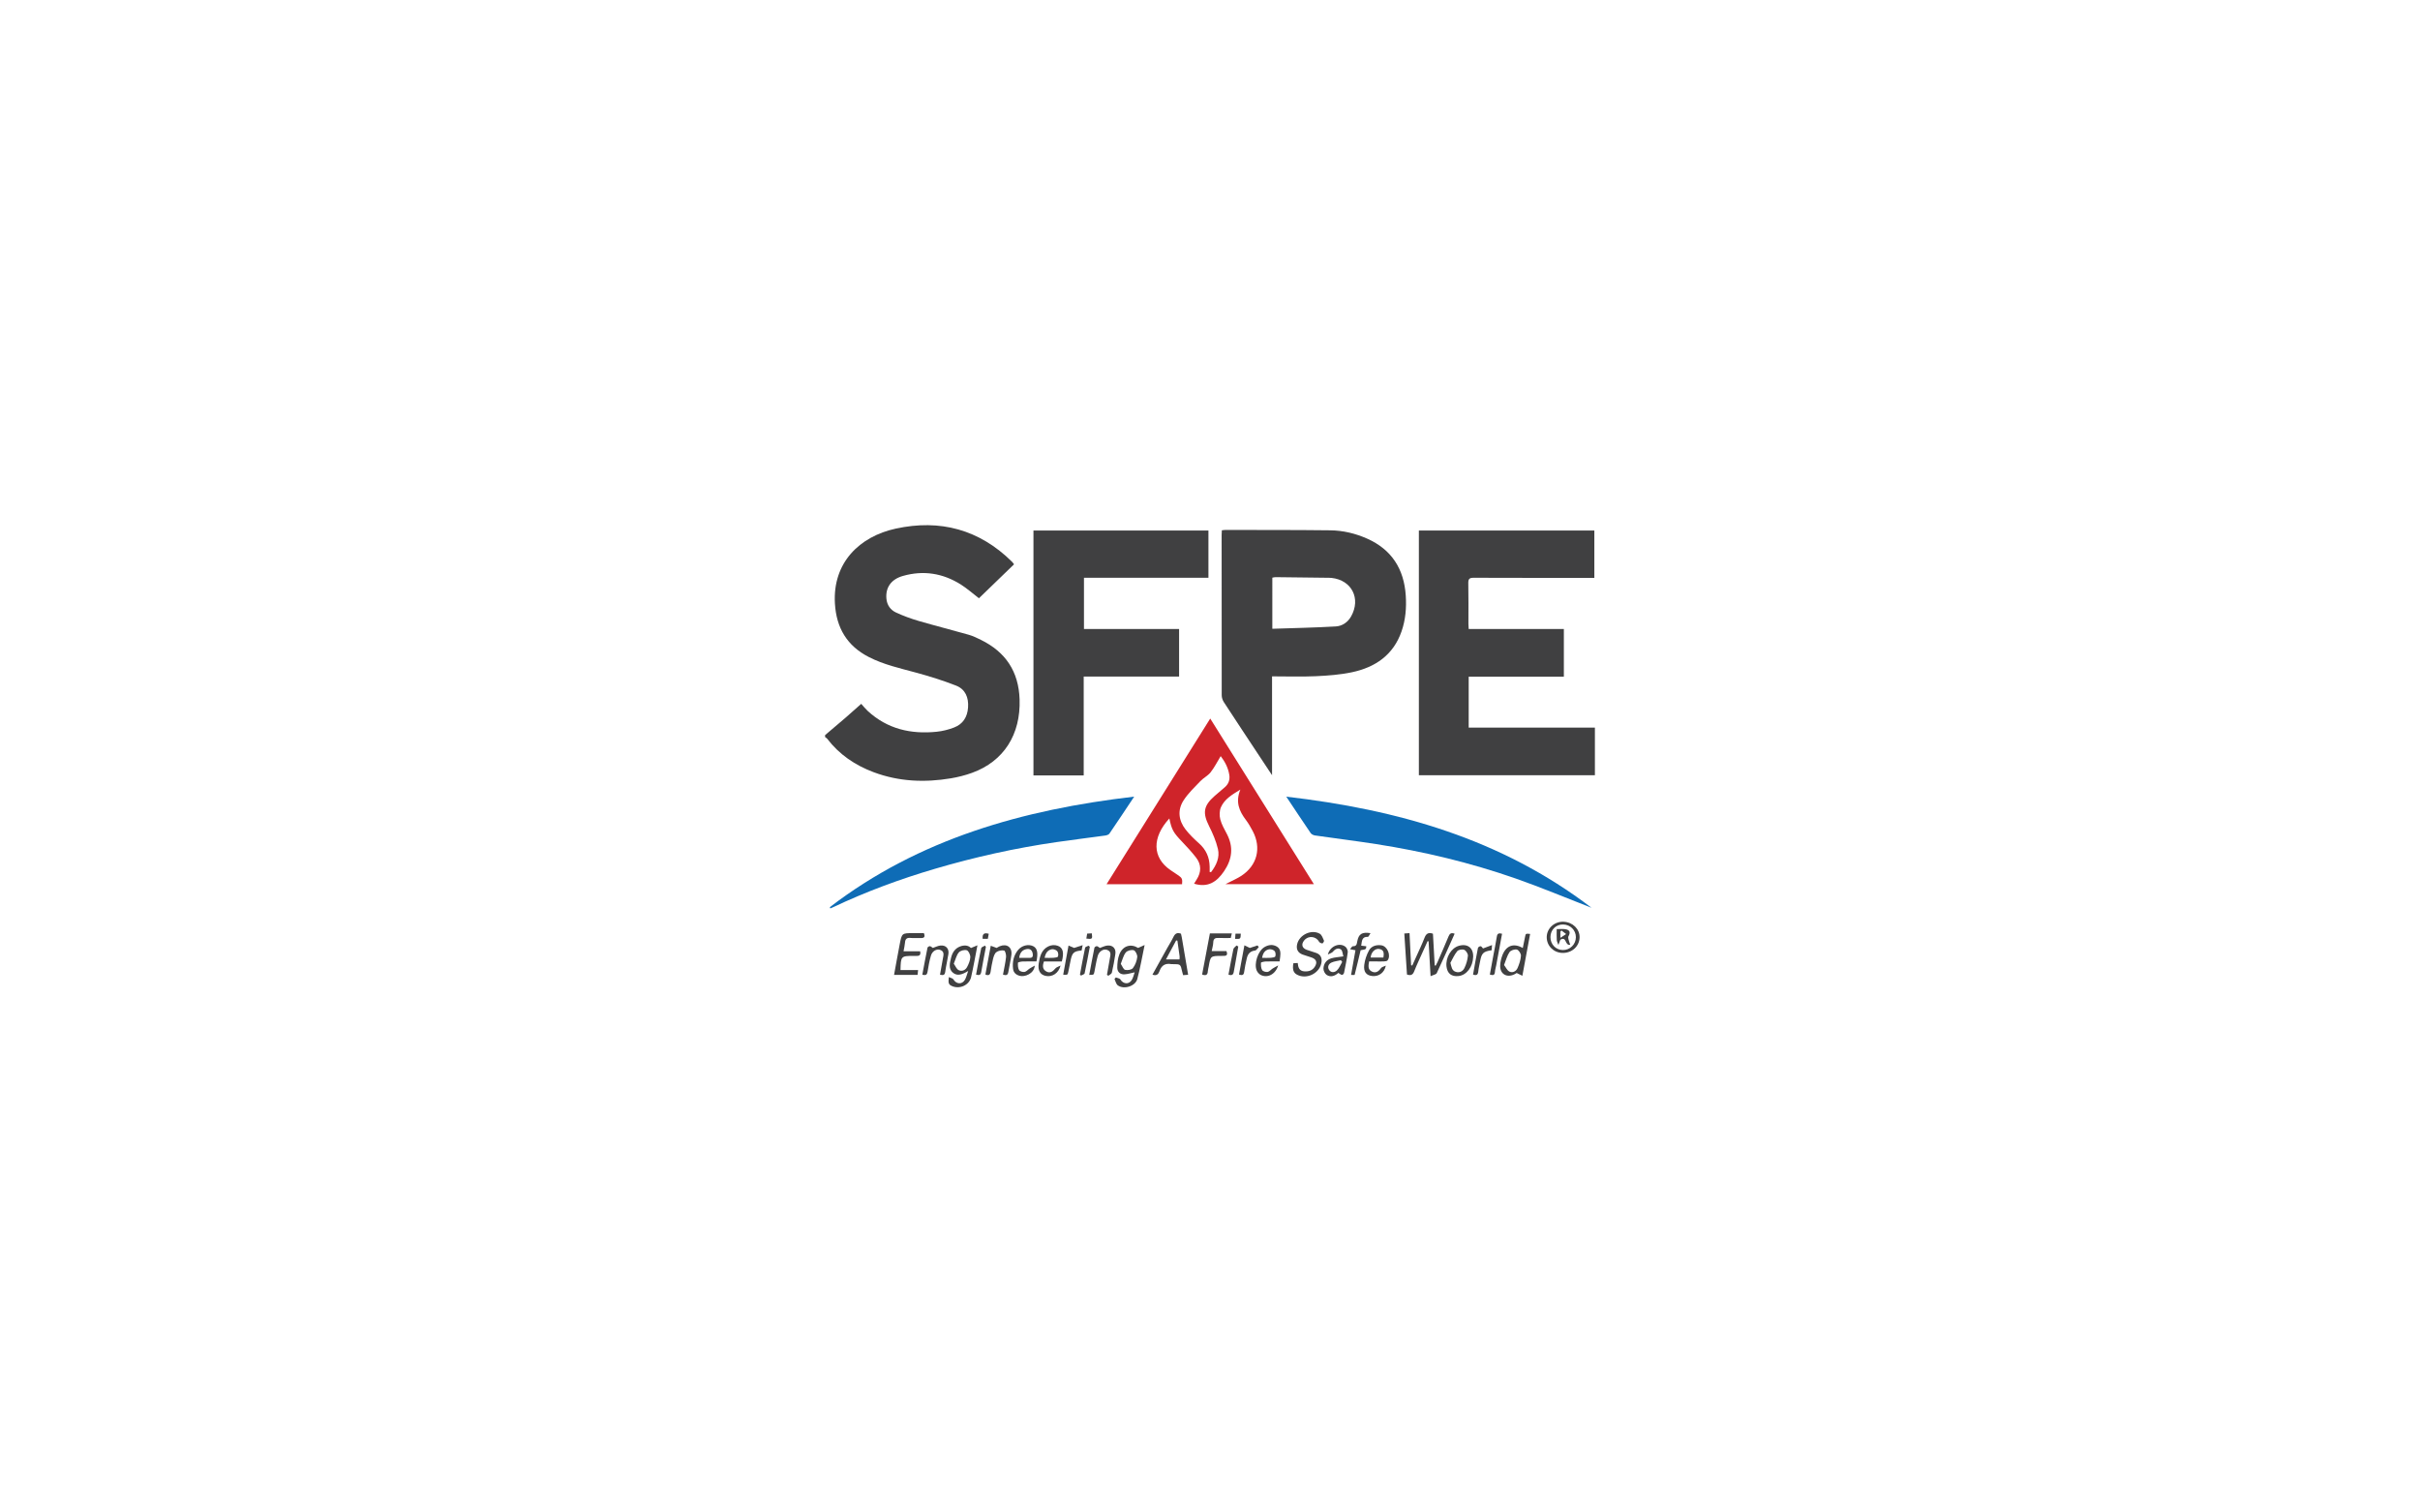 <?xml version="1.0" encoding="utf-8"?>
<!-- Generator: Adobe Illustrator 24.1.3, SVG Export Plug-In . SVG Version: 6.00 Build 0)  -->
<svg version="1.1" id="Livello_1" xmlns="http://www.w3.org/2000/svg" xmlns:xlink="http://www.w3.org/1999/xlink" x="0px" y="0px"
	 viewBox="0 0 400 250" enable-background="new 0 0 400 250" xml:space="preserve">
<g>
	<path fill-rule="evenodd" clip-rule="evenodd" fill="#404041" d="M136.379,121.506c1.141-0.971,2.287-1.933,3.421-2.91
		c0.83-0.717,1.643-1.454,2.551-2.258c0.373,0.412,0.688,0.817,1.06,1.161c3.246,3,7.149,3.891,11.426,3.45
		c0.975-0.101,1.962-0.351,2.875-0.706c1.46-0.566,2.187-1.722,2.297-3.3c0.117-1.654-0.441-3.014-1.98-3.618
		c-2.164-0.849-4.397-1.543-6.642-2.154c-2.643-0.717-5.312-1.309-7.776-2.568c-3.62-1.851-5.375-4.84-5.609-8.852
		c-0.396-6.753,4.08-11.074,10.048-12.375c7.343-1.6,13.843,0.143,19.251,5.504c0.093,0.092,0.163,0.207,0.309,0.395
		c-1.951,1.886-3.892,3.763-5.803,5.611c-1.038-0.795-1.963-1.625-2.997-2.276c-2.971-1.871-6.193-2.377-9.578-1.41
		c-1.964,0.561-2.88,1.936-2.719,3.746c0.098,1.101,0.693,1.895,1.641,2.323c1.192,0.541,2.432,1,3.688,1.366
		c2.755,0.802,5.538,1.503,8.299,2.29c0.691,0.195,1.352,0.524,2.001,0.843c4.082,2.004,6.23,5.228,6.385,9.832
		c0.192,5.788-2.596,10.232-7.841,12.135c-1.129,0.41-2.312,0.712-3.498,0.912c-4.335,0.727-8.615,0.551-12.776-1.007
		c-3.061-1.146-5.68-2.909-7.681-5.53c-0.087-0.116-0.232-0.188-0.351-0.28C136.379,121.721,136.379,121.612,136.379,121.506z"/>
	<path fill-rule="evenodd" clip-rule="evenodd" fill="#404041" d="M263.528,87.692c0,2.609,0,5.156,0,7.824
		c-0.348,0-0.659,0-0.971,0c-6.319,0-12.638,0.011-18.957-0.016c-0.704-0.003-0.921,0.175-0.906,0.897
		c0.049,2.23,0.016,4.463,0.02,6.694c0,0.263,0.026,0.524,0.044,0.873c5.255,0,10.459,0,15.732,0c0,2.649,0,5.207,0,7.891
		c-5.247,0-10.471,0-15.73,0c0,2.853,0,5.582,0,8.408c6.967,0,13.89,0,20.861,0c0,2.666,0,5.235,0,7.88c-9.67,0-19.352,0-29.096,0
		c0-13.474,0-26.93,0-40.452C244.165,87.692,253.8,87.692,263.528,87.692z"/>
	<path fill-rule="evenodd" clip-rule="evenodd" fill="#404041" d="M210.257,111.796c0,5.427,0,10.756,0,16.337
		c-0.756-1.141-1.373-2.071-1.989-3.002c-2-3.026-4.007-6.047-5.986-9.086c-0.204-0.314-0.344-0.736-0.345-1.107
		c-0.019-8.845-0.015-17.69-0.013-26.536c0-0.235,0.021-0.471,0.034-0.746c0.222-0.023,0.402-0.061,0.584-0.061
		c5.779,0.013,11.561-0.008,17.339,0.061c2.105,0.025,4.154,0.512,6.091,1.374c4.065,1.806,6.09,5.024,6.385,9.388
		c0.137,2.024-0.028,4.032-0.703,5.965c-1.362,3.895-4.339,5.917-8.183,6.732c-1.956,0.415-3.984,0.564-5.988,0.656
		C215.124,111.879,212.755,111.796,210.257,111.796z M210.302,103.931c3.529-0.119,7.012-0.184,10.486-0.387
		c1.055-0.061,1.979-0.666,2.538-1.664c1.645-2.937,0.111-5.978-3.206-6.354c-0.134-0.015-0.269-0.022-0.402-0.024
		c-2.957-0.038-5.913-0.075-8.869-0.105c-0.18-0.002-0.358,0.054-0.547,0.085C210.302,98.256,210.302,100.989,210.302,103.931z"/>
	<path fill-rule="evenodd" clip-rule="evenodd" fill="#404041" d="M199.741,87.687c0,2.607,0,5.153,0,7.809
		c-6.852,0-13.687,0-20.573,0c0,2.86,0,5.614,0,8.477c5.24,0,10.464,0,15.724,0c0,2.652,0,5.195,0,7.86c-5.238,0-10.46,0-15.767,0
		c0,5.509,0,10.898,0,16.337c-2.813,0-5.54,0-8.306,0c0-13.508,0-26.965,0-40.483C180.441,87.687,190.049,87.687,199.741,87.687z"/>
	<path fill-rule="evenodd" clip-rule="evenodd" fill="#CF242A" d="M200.038,118.769c5.736,9.165,11.403,18.219,17.136,27.379
		c-4.917,0-9.709,0-14.622,0c0.239-0.121,0.403-0.201,0.566-0.285c0.689-0.361,1.411-0.67,2.059-1.094
		c2.625-1.723,3.354-4.607,1.886-7.396c-0.337-0.641-0.703-1.277-1.137-1.853c-1.088-1.442-1.757-2.954-0.906-5.007
		c-1.425,0.857-2.629,1.595-3.21,2.91c-0.257,0.582-0.271,1.382-0.11,2.01c0.216,0.843,0.679,1.629,1.087,2.413
		c1.119,2.148,0.893,4.142-0.451,6.141c-1.218,1.81-2.704,2.769-4.968,2.079c0.118-0.192,0.261-0.436,0.414-0.672
		c0.809-1.247,0.812-2.498-0.102-3.667c-0.709-0.908-1.494-1.761-2.291-2.595c-1.445-1.514-1.721-1.975-2.107-3.846
		c-2.874,3.12-2.862,6.452,0.2,8.544c0.444,0.303,0.901,0.585,1.339,0.897c0.566,0.402,0.636,0.589,0.562,1.428
		c-4.098,0-8.2,0-12.48,0C188.619,137.019,194.29,127.956,200.038,118.769z M201.766,124.981c-0.551,0.904-1.022,1.852-1.662,2.668
		c-0.452,0.578-1.184,0.928-1.699,1.469c-0.974,1.021-2.023,2.012-2.779,3.185c-1.029,1.596-0.827,3.309,0.335,4.802
		c0.654,0.84,1.436,1.592,2.233,2.305c1.155,1.034,1.72,2.298,1.748,3.826c0.006,0.299,0.001,0.6,0.001,0.899
		c0.078,0.006,0.157,0.012,0.235,0.018c0.861-1.126,1.464-2.413,1.13-3.833c-0.309-1.307-0.861-2.58-1.468-3.788
		c-1.087-2.169-0.925-3.337,0.909-4.955c0.544-0.48,1.094-0.951,1.652-1.414c0.66-0.548,0.919-1.258,0.789-2.081
		C202.999,126.867,202.421,125.825,201.766,124.981z"/>
	<path fill-rule="evenodd" clip-rule="evenodd" fill="#0E6CB6" d="M137.166,149.942c14.78-11.318,31.939-16.126,50.304-18.267
		c-1.436,2.156-2.749,4.145-4.095,6.112c-0.122,0.179-0.439,0.282-0.679,0.316c-2.706,0.375-5.419,0.704-8.123,1.097
		c-6.77,0.984-13.436,2.462-19.999,4.393c-5.797,1.705-11.451,3.794-16.916,6.381c-0.138,0.065-0.278,0.122-0.417,0.183
		C137.216,150.085,137.191,150.014,137.166,149.942z"/>
	<path fill-rule="evenodd" clip-rule="evenodd" fill="#0E6CB6" d="M263.06,150.048c-4.294-1.667-8.371-3.384-12.538-4.84
		c-7.503-2.621-15.216-4.465-23.068-5.689c-3.36-0.525-6.737-0.939-10.104-1.427c-0.257-0.036-0.574-0.195-0.714-0.398
		c-1.316-1.927-2.602-3.874-4.027-6.013C230.972,133.809,248.122,138.629,263.06,150.048z"/>
	<path fill-rule="evenodd" clip-rule="evenodd" fill="#404041" d="M236.458,161.355c-0.12-2.107-0.225-3.927-0.327-5.747
		c-0.055-0.017-0.108-0.033-0.161-0.051c-0.244,0.537-0.489,1.074-0.729,1.612c-0.504,1.127-1.038,2.244-1.495,3.391
		c-0.226,0.566-0.538,0.742-1.189,0.519c-0.143-2.205-0.288-4.448-0.44-6.779c0.274-0.02,0.526-0.039,0.861-0.064
		c0.089,1.805,0.175,3.553,0.261,5.303c0.065,0.018,0.13,0.035,0.194,0.053c0.199-0.444,0.4-0.888,0.598-1.333
		c0.48-1.079,1-2.143,1.423-3.245c0.263-0.683,0.632-0.955,1.397-0.68c0.096,1.722,0.193,3.479,0.289,5.234
		c0.055,0.017,0.107,0.032,0.16,0.048c0.099-0.19,0.21-0.376,0.295-0.572c0.621-1.429,1.251-2.852,1.844-4.292
		c0.194-0.473,0.463-0.622,0.996-0.417c-0.979,2.18-1.936,4.359-2.956,6.511C237.37,161.081,236.904,161.145,236.458,161.355z"/>
	<path fill-rule="evenodd" clip-rule="evenodd" fill="#404041" d="M213.777,159.219c0.215-0.014,0.443-0.029,0.723-0.047
		c0.062,0.724,0.252,1.321,1.074,1.382c0.718,0.054,1.342-0.122,1.749-0.761c0.446-0.701,0.274-1.227-0.501-1.517
		c-0.501-0.188-1.027-0.31-1.528-0.501c-0.79-0.301-1.086-0.91-0.882-1.739c0.376-1.532,2.349-2.474,3.727-1.701
		c0.344,0.192,0.517,0.731,0.701,1.141c0.047,0.103-0.165,0.456-0.262,0.458c-0.184,0.004-0.457-0.117-0.543-0.27
		c-0.514-0.923-1.762-1.062-2.448-0.243c-0.548,0.653-0.395,1.285,0.398,1.575c0.528,0.194,1.077,0.332,1.604,0.528
		c0.68,0.251,0.924,0.787,0.849,1.475c-0.202,1.831-2.442,2.982-4.067,2.098C213.783,160.778,213.609,160.257,213.777,159.219z"/>
	<path fill-rule="evenodd" clip-rule="evenodd" fill="#404041" d="M156.837,161.503c0.287,0.14,0.638,0.193,0.754,0.387
		c0.47,0.784,1.396,0.875,1.88,0.092c0.24-0.388,0.332-0.869,0.559-1.494c-0.936,0.583-1.775,0.9-2.506,0.303
		c-0.802-0.657-0.527-1.622-0.321-2.483c0.203-0.849,0.653-1.553,1.503-1.871c0.659-0.246,1.323-0.216,1.784,0.26
		c0.347-0.144,0.63-0.263,1.072-0.447c-0.375,1.907-0.662,3.597-1.048,5.262c-0.316,1.362-1.95,2.057-3.221,1.449
		C156.8,162.725,156.708,162.48,156.837,161.503z M157.649,159.289c0.274,0.382,0.456,0.887,0.805,1.063
		c0.513,0.26,1.104,0.03,1.384-0.489c0.273-0.507,0.52-1.089,0.544-1.648c0.016-0.393-0.278-1.041-0.581-1.144
		c-0.372-0.126-1.061,0.055-1.317,0.356C158.092,157.885,157.955,158.56,157.649,159.289z"/>
	<path fill-rule="evenodd" clip-rule="evenodd" fill="#404041" d="M187.548,160.715c-0.61,0.126-1.139,0.299-1.676,0.333
		c-0.739,0.045-1.201-0.419-1.197-1.118c0.005-0.733,0.078-1.515,0.346-2.187c0.573-1.436,1.896-1.801,3.095-1.058
		c0.324-0.145,0.59-0.264,1.078-0.482c-0.431,2.042-0.738,3.855-1.212,5.622c-0.321,1.199-2.232,1.782-3.225,1.041
		c-0.283-0.211-0.367-0.688-0.543-1.043c0.072-0.087,0.145-0.174,0.218-0.261c0.258,0.107,0.636,0.14,0.753,0.333
		c0.472,0.775,1.408,0.869,1.882,0.092C187.306,161.595,187.402,161.117,187.548,160.715z M185.251,159.316
		c0.259,0.382,0.431,0.917,0.721,0.991c0.395,0.1,1.065-0.006,1.282-0.286c0.387-0.498,0.64-1.176,0.719-1.808
		c0.045-0.373-0.271-1.041-0.572-1.143c-0.371-0.126-1.069,0.055-1.314,0.357C185.687,157.915,185.542,158.609,185.251,159.316z"/>
	<path fill-rule="evenodd" clip-rule="evenodd" fill="#404041" d="M195.204,154.33c0.043,0.194,0.1,0.399,0.134,0.607
		c0.347,2.036,0.689,4.073,1.048,6.186c-0.284,0.022-0.537,0.041-0.832,0.062c-0.06-0.225-0.122-0.423-0.166-0.626
		c-0.262-1.195-0.26-1.195-1.531-1.195c-0.08,0-0.163,0.013-0.241-0.002c-0.99-0.189-1.625,0.195-1.959,1.15
		c-0.172,0.493-0.481,0.851-1.168,0.584c0.816-1.468,1.633-2.938,2.451-4.407c0.341-0.61,0.721-1.2,1.02-1.829
		C194.227,154.299,194.586,154.096,195.204,154.33z M194.613,155.487c-0.068-0.014-0.138-0.029-0.205-0.044
		c-0.543,1.01-1.085,2.02-1.686,3.138c0.847,0,1.522,0,2.235,0c0.01-0.197,0.042-0.353,0.021-0.502
		C194.864,157.214,194.736,156.351,194.613,155.487z"/>
	<path fill-rule="evenodd" clip-rule="evenodd" fill="#404041" d="M149.349,157.234c0.995,0,1.87,0,2.738,0
		c0.126,0.563-0.064,0.789-0.562,0.768c-0.16-0.008-0.322,0-0.482,0c-2.124,0.003-2.149,0.029-2.201,2.34c0.946,0,1.896,0,2.909,0
		c-0.036,0.34-0.061,0.566-0.085,0.795c-1.297,0-2.551,0-3.887,0c0.319-1.733,0.615-3.417,0.941-5.094
		c0.352-1.807,0.364-1.805,2.229-1.805c0.587,0,1.174,0,1.759,0c0.248,0.617,0.062,0.839-0.531,0.811
		c-0.562-0.026-1.133,0.041-1.689-0.018c-0.638-0.066-0.863,0.207-0.904,0.797C149.552,156.25,149.447,156.669,149.349,157.234z"/>
	<path fill-rule="evenodd" clip-rule="evenodd" fill="#404041" d="M251.633,161.287c-0.322-0.158-0.568-0.278-0.942-0.46
		c-0.014,0.008-0.211,0.143-0.426,0.243c-1.27,0.593-2.384-0.132-2.299-1.536c0.032-0.552,0.163-1.12,0.36-1.637
		c0.62-1.622,1.881-2.061,3.375-1.199c0.128-0.636,0.249-1.262,0.381-1.886c0.107-0.513,0.113-0.512,0.832-0.442
		c-0.21,1.129-0.419,2.251-0.627,3.372C252.083,158.845,251.88,159.95,251.633,161.287z M248.607,159.507
		c0.3,0.39,0.507,0.895,0.874,1.081c0.536,0.27,1.11-0.04,1.345-0.561c0.291-0.646,0.521-1.356,0.57-2.054
		c0.024-0.342-0.363-0.938-0.669-1.018c-0.361-0.094-1.012,0.123-1.222,0.425C249.109,157.949,248.939,158.675,248.607,159.507z"/>
	<path fill-rule="evenodd" clip-rule="evenodd" fill="#404041" d="M200.281,157.204c0.855,0,1.65,0,2.444,0
		c0.196,0.524,0.114,0.795-0.425,0.795c-0.134-0.001-0.269,0.001-0.402,0.002c-1.811,0.009-1.81,0.009-2.114,1.759
		c-0.046,0.263-0.131,0.524-0.144,0.788c-0.033,0.663-0.381,0.737-0.943,0.532c0.428-2.266,0.854-4.52,1.285-6.795
		c1.235,0,2.403,0,3.624,0c-0.064,0.281-0.115,0.506-0.174,0.758c-0.676,0-1.319,0.027-1.959-0.009
		c-0.564-0.031-0.92,0.072-0.936,0.745C200.524,156.225,200.382,156.667,200.281,157.204z"/>
	<path fill-rule="evenodd" clip-rule="evenodd" fill="#404041" d="M221.219,160.811c0.031-0.015,0.003-0.009-0.016,0.007
		c-0.571,0.504-1.241,0.755-1.911,0.333c-0.294-0.186-0.55-0.694-0.539-1.048c0.024-0.805,0.484-1.444,1.274-1.691
		c0.577-0.18,1.203-0.205,2.02-0.333c-0.131-0.408-0.14-0.953-0.401-1.138c-0.456-0.323-0.947-0.098-1.323,0.365
		c-0.158,0.195-0.468,0.266-0.841,0.463c0.361-1.419,1.991-2.034,2.922-1.261c0.225,0.188,0.404,0.616,0.367,0.903
		c-0.15,1.142-0.387,2.273-0.616,3.403c-0.028,0.136-0.232,0.345-0.331,0.333C221.642,161.124,221.476,160.964,221.219,160.811z
		 M221.851,158.996c-0.073-0.094-0.145-0.188-0.22-0.282c-0.517,0.121-1.065,0.169-1.542,0.383
		c-0.479,0.213-0.721,0.717-0.422,1.197c0.335,0.539,0.941,0.459,1.315,0.098C221.365,160.023,221.569,159.469,221.851,158.996z"/>
	<path fill-rule="evenodd" clip-rule="evenodd" fill="#404041" d="M175.508,158.92c-1.012,0-1.976,0-2.954,0
		c-0.244,0.674-0.275,1.287,0.386,1.653c0.642,0.356,1.101-0.02,1.518-0.514c0.161-0.189,0.46-0.263,0.844-0.467
		c-0.334,1.296-1.385,1.938-2.464,1.713c-0.911-0.19-1.327-0.905-1.146-2.063c0.083-0.527,0.188-1.066,0.395-1.552
		c0.497-1.164,1.723-1.737,2.76-1.357C175.691,156.644,175.911,157.443,175.508,158.92z M172.667,158.325
		c0.558,0,1.009,0.024,1.456-0.009c0.266-0.02,0.697-0.071,0.749-0.216c0.092-0.256,0.049-0.684-0.121-0.877
		c-0.188-0.212-0.607-0.373-0.884-0.324C173.178,157.021,172.814,157.53,172.667,158.325z"/>
	<path fill-rule="evenodd" clip-rule="evenodd" fill="#404041" d="M226.298,158.916c-0.12,0.694-0.234,1.314,0.422,1.655
		c0.679,0.353,1.151,0,1.559-0.566c0.134-0.186,0.454-0.236,0.785-0.395c-0.239,1.187-1.193,1.843-2.273,1.715
		c-0.95-0.112-1.438-0.673-1.295-1.84c0.101-0.82,0.386-1.664,0.784-2.389c0.401-0.731,1.207-0.959,2.038-0.847
		c1,0.136,1.648,1.693,1.032,2.492c-0.099,0.128-0.371,0.155-0.565,0.168c-0.402,0.024-0.806,0.007-1.209,0.007
		C227.175,158.916,226.776,158.916,226.298,158.916z M228.665,158.277c0.086-0.655,0.153-1.256-0.66-1.418
		c-0.71-0.141-1.386,0.541-1.45,1.418C227.245,158.277,227.932,158.277,228.665,158.277z"/>
	<path fill-rule="evenodd" clip-rule="evenodd" fill="#404041" d="M171.316,158.916c-0.81,0-1.559-0.018-2.306,0.011
		c-0.267,0.01-0.748,0.123-0.754,0.211c-0.021,0.405-0.01,0.876,0.186,1.207c0.129,0.216,0.613,0.351,0.903,0.305
		c0.301-0.05,0.553-0.372,0.837-0.557c0.242-0.156,0.502-0.285,0.859-0.485c-0.123,1.341-1.658,1.917-2.511,1.682
		c-0.61-0.168-1.013-0.539-1.084-1.156c-0.132-1.13,0.088-2.201,0.821-3.1c0.621-0.76,1.696-1.016,2.47-0.656
		c0.628,0.294,0.832,0.921,0.663,2.044C171.382,158.552,171.356,158.684,171.316,158.916z M168.461,158.325
		c0.521,0,0.992-0.006,1.463,0.002c0.414,0.007,0.849,0.055,0.788-0.577c-0.058-0.602-0.372-0.983-0.993-0.882
		C168.99,156.987,168.572,157.469,168.461,158.325z"/>
	<path fill-rule="evenodd" clip-rule="evenodd" fill="#404041" d="M211.501,158.916c-0.824,0-1.573-0.018-2.32,0.011
		c-0.268,0.01-0.753,0.124-0.757,0.207c-0.016,0.408-0.002,0.878,0.196,1.209c0.131,0.217,0.613,0.355,0.901,0.308
		c0.299-0.049,0.547-0.376,0.831-0.561c0.242-0.156,0.504-0.285,0.922-0.517c-0.45,1.479-1.744,2.123-2.86,1.592
		c-0.284-0.135-0.559-0.435-0.686-0.725c-0.498-1.136,0.194-3.238,1.25-3.88c0.662-0.401,1.389-0.502,2.068-0.103
		c0.651,0.384,0.627,1.067,0.553,1.726C211.577,158.394,211.543,158.605,211.501,158.916z M208.615,158.325
		c0.542,0,0.996,0.026,1.444-0.01c0.262-0.021,0.684-0.085,0.735-0.232c0.091-0.261,0.056-0.696-0.116-0.882
		c-0.193-0.208-0.622-0.345-0.905-0.292C209.114,157.032,208.744,157.51,208.615,158.325z"/>
	<path fill-rule="evenodd" clip-rule="evenodd" fill="#404041" d="M243.499,158.157c-0.054,1.67-1.084,3.027-2.41,3.173
		c-1.166,0.128-1.86-0.412-1.998-1.557c-0.181-1.487,0.77-3.081,2.056-3.442C242.576,155.927,243.546,156.681,243.499,158.157z
		 M239.733,159.149c0.202,0.685,0.214,1.271,0.895,1.49c0.641,0.205,1.169-0.116,1.421-0.623c0.31-0.627,0.516-1.343,0.581-2.037
		c0.03-0.322-0.31-0.855-0.612-0.982c-0.312-0.131-0.947-0.022-1.151,0.223C240.395,157.785,240.099,158.497,239.733,159.149z"/>
	<path fill-rule="evenodd" clip-rule="evenodd" fill="#404041" d="M154.186,156.685c0.438-0.143,0.852-0.364,1.283-0.401
		c0.889-0.076,1.427,0.528,1.291,1.412c-0.15,0.98-0.392,1.948-0.523,2.931c-0.069,0.523-0.299,0.63-0.865,0.482
		c0.156-0.869,0.325-1.75,0.471-2.635c0.095-0.57,0.337-1.216-0.484-1.479c-0.561-0.18-1.267,0.218-1.481,0.945
		c-0.258,0.871-0.422,1.774-0.561,2.673c-0.078,0.501-0.281,0.656-0.867,0.487c0.278-1.477,0.551-2.968,0.855-4.454
		c0.022-0.113,0.277-0.27,0.401-0.252C153.882,156.42,154.04,156.589,154.186,156.685z"/>
	<path fill-rule="evenodd" clip-rule="evenodd" fill="#404041" d="M181.793,156.688c0.419-0.14,0.833-0.365,1.266-0.404
		c0.889-0.08,1.431,0.521,1.298,1.408c-0.156,1.034-0.345,2.066-0.581,3.085c-0.048,0.203-0.376,0.341-0.575,0.509
		c-0.077-0.051-0.153-0.104-0.232-0.155c0.157-0.883,0.322-1.765,0.467-2.65c0.094-0.569,0.34-1.216-0.475-1.484
		c-0.588-0.194-1.302,0.246-1.518,1.013c-0.24,0.85-0.368,1.731-0.544,2.599c-0.107,0.526-0.107,0.526-0.86,0.53
		c0.283-1.512,0.555-3.004,0.858-4.49c0.022-0.114,0.275-0.27,0.402-0.254C181.475,156.416,181.631,156.583,181.793,156.688z"/>
	<path fill-rule="evenodd" clip-rule="evenodd" fill="#404041" d="M165.783,161.095c0.185-1.012,0.405-1.953,0.508-2.908
		c0.038-0.361-0.135-1.028-0.319-1.07c-0.399-0.09-0.954,0.02-1.285,0.266c-0.299,0.221-0.445,0.716-0.55,1.118
		c-0.18,0.698-0.289,1.416-0.402,2.13c-0.085,0.527-0.341,0.677-0.862,0.442c0.284-1.523,0.569-3.045,0.887-4.747
		c0.309,0.112,0.579,0.212,0.986,0.361c0.05-0.029,0.268-0.19,0.511-0.288c1.183-0.477,2.081,0.192,1.911,1.453
		c-0.13,0.955-0.349,1.896-0.511,2.846C166.565,161.23,166.251,161.244,165.783,161.095z"/>
	<path fill-rule="evenodd" clip-rule="evenodd" fill="#404041" d="M258.249,157.509c-1.476-0.039-2.613-1.193-2.591-2.633
		c0.023-1.446,1.282-2.585,2.785-2.52c1.519,0.068,2.679,1.203,2.646,2.591C261.055,156.429,259.811,157.549,258.249,157.509z
		 M258.375,152.808c-1.187-0.023-2.093,0.87-2.104,2.072c-0.01,1.198,0.872,2.13,2.038,2.151c1.189,0.022,2.166-0.933,2.167-2.121
		C260.478,153.749,259.56,152.831,258.375,152.808z"/>
	<path fill-rule="evenodd" clip-rule="evenodd" fill="#404041" d="M224.993,156.312c0.327,0.038,0.586,0.067,0.844,0.096
		c-0.038,0.51-0.038,0.51-0.938,0.65c-0.325,1.362-0.646,2.725-0.994,4.081c-0.01,0.037-0.296,0.004-0.588,0.004
		c0.243-1.365,0.48-2.693,0.726-4.074c-0.275-0.053-0.523-0.102-0.896-0.174c0.188-0.208,0.335-0.502,0.465-0.494
		c0.64,0.036,0.649-0.401,0.733-0.828c0.239-1.198,0.761-1.549,2.182-1.333c-0.173,0.254-0.311,0.616-0.433,0.611
		C225.07,154.808,225.12,155.555,224.993,156.312z"/>
	<path fill-rule="evenodd" clip-rule="evenodd" fill="#404041" d="M248.275,154.338c-0.326,1.761-0.645,3.49-0.966,5.219
		c-0.068,0.368-0.188,0.731-0.214,1.1c-0.038,0.555-0.325,0.588-0.84,0.43c0.198-1.079,0.393-2.148,0.591-3.217
		c0.19-1.026,0.409-2.048,0.568-3.078C247.496,154.262,247.767,154.217,248.275,154.338z"/>
	<path fill-rule="evenodd" clip-rule="evenodd" fill="#404041" d="M178.78,157.107c-1.227,0.1-1.536,0.36-1.785,1.469
		c-0.152,0.681-0.27,1.369-0.415,2.052c-0.11,0.52-0.118,0.518-0.845,0.483c0.283-1.554,0.565-3.096,0.88-4.82
		c0.338,0.145,0.608,0.259,0.92,0.392c0.346-0.111,0.81-0.26,1.418-0.456C178.872,156.643,178.829,156.863,178.78,157.107z"/>
	<path fill-rule="evenodd" clip-rule="evenodd" fill="#404041" d="M205.689,156.251c0.345,0.168,0.599,0.292,0.895,0.436
		c0.339-0.112,0.801-0.265,1.264-0.418c0.071,0.092,0.144,0.185,0.215,0.277c-0.206,0.199-0.395,0.543-0.622,0.569
		c-0.798,0.095-1.189,0.558-1.354,1.267c-0.177,0.755-0.34,1.514-0.443,2.28c-0.073,0.533-0.33,0.589-0.849,0.425
		c0.142-0.776,0.281-1.554,0.425-2.329C205.359,157.997,205.503,157.238,205.689,156.251z"/>
	<path fill-rule="evenodd" clip-rule="evenodd" fill="#404041" d="M245.126,156.772c0.46-0.173,0.913-0.343,1.49-0.561
		c-0.03,0.413-0.049,0.639-0.064,0.857c-1.369,0.198-1.656,0.476-1.899,1.786c-0.107,0.579-0.253,1.154-0.315,1.737
		c-0.058,0.542-0.291,0.696-0.86,0.495c0.264-1.466,0.518-2.936,0.81-4.397c0.025-0.13,0.314-0.313,0.446-0.288
		C244.892,156.43,245.013,156.656,245.126,156.772z"/>
	<path fill-rule="evenodd" clip-rule="evenodd" fill="#404041" d="M162.96,156.521c-0.259,1.368-0.54,2.733-0.764,4.106
		c-0.084,0.505-0.299,0.638-0.866,0.468c0.276-1.454,0.535-2.921,0.857-4.374c0.039-0.179,0.407-0.286,0.624-0.426
		C162.861,156.37,162.911,156.445,162.96,156.521z"/>
	<path fill-rule="evenodd" clip-rule="evenodd" fill="#404041" d="M180.136,156.496c-0.28,1.464-0.542,2.933-0.861,4.388
		c-0.035,0.16-0.389,0.249-0.595,0.371c-0.059-0.054-0.115-0.107-0.174-0.16c0.277-1.486,0.54-2.975,0.854-4.453
		c0.03-0.145,0.378-0.223,0.579-0.33C180.004,156.372,180.071,156.434,180.136,156.496z"/>
	<path fill-rule="evenodd" clip-rule="evenodd" fill="#404041" d="M203.055,161.09c0.271-1.434,0.512-2.828,0.811-4.21
		c0.049-0.227,0.345-0.401,0.526-0.6c0.094,0.057,0.188,0.113,0.281,0.17c-0.193,1.092-0.385,2.184-0.578,3.275
		c-0.052,0.29-0.119,0.577-0.159,0.868C203.868,161.085,203.641,161.31,203.055,161.09z"/>
	<path fill-rule="evenodd" clip-rule="evenodd" fill="#404041" d="M163.278,155.177c-0.325,0-0.582,0-0.853,0
		c-0.085-0.81,0.246-1.054,1.005-0.831C163.381,154.61,163.334,154.866,163.278,155.177z"/>
	<path fill-rule="evenodd" clip-rule="evenodd" fill="#404041" d="M205.09,154.322c-0.035,0.896-0.035,0.896-0.94,0.867
		c0.02-0.276,0.04-0.55,0.062-0.867C204.522,154.322,204.776,154.322,205.09,154.322z"/>
	<path fill-rule="evenodd" clip-rule="evenodd" fill="#404041" d="M179.559,155.141c0.049-0.292,0.088-0.528,0.136-0.826
		c0.262-0.014,0.519-0.027,0.771-0.041C180.591,155.216,180.546,155.261,179.559,155.141z"/>
	<path fill-rule="evenodd" clip-rule="evenodd" fill="#404041" d="M259.54,156.166c-0.924,0.163-0.567-1.463-1.62-0.841
		c0.008-0.017-0.02,0.029-0.038,0.077c-0.099,0.262-0.194,0.526-0.292,0.789c-0.094-0.269-0.249-0.532-0.27-0.806
		c-0.042-0.559-0.013-1.123-0.013-1.811c0.515,0,0.967-0.053,1.401,0.012c0.765,0.114,0.913,0.51,0.539,1.183
		c-0.071,0.127-0.029,0.338,0.008,0.498C259.323,155.545,259.427,155.814,259.54,156.166z M258.089,153.798
		c-0.058,0.067-0.116,0.132-0.174,0.2c0,0.251,0,0.503,0,1.017c0.415-0.273,0.683-0.448,0.95-0.625
		C258.607,154.193,258.348,153.996,258.089,153.798z"/>
</g>
</svg>
